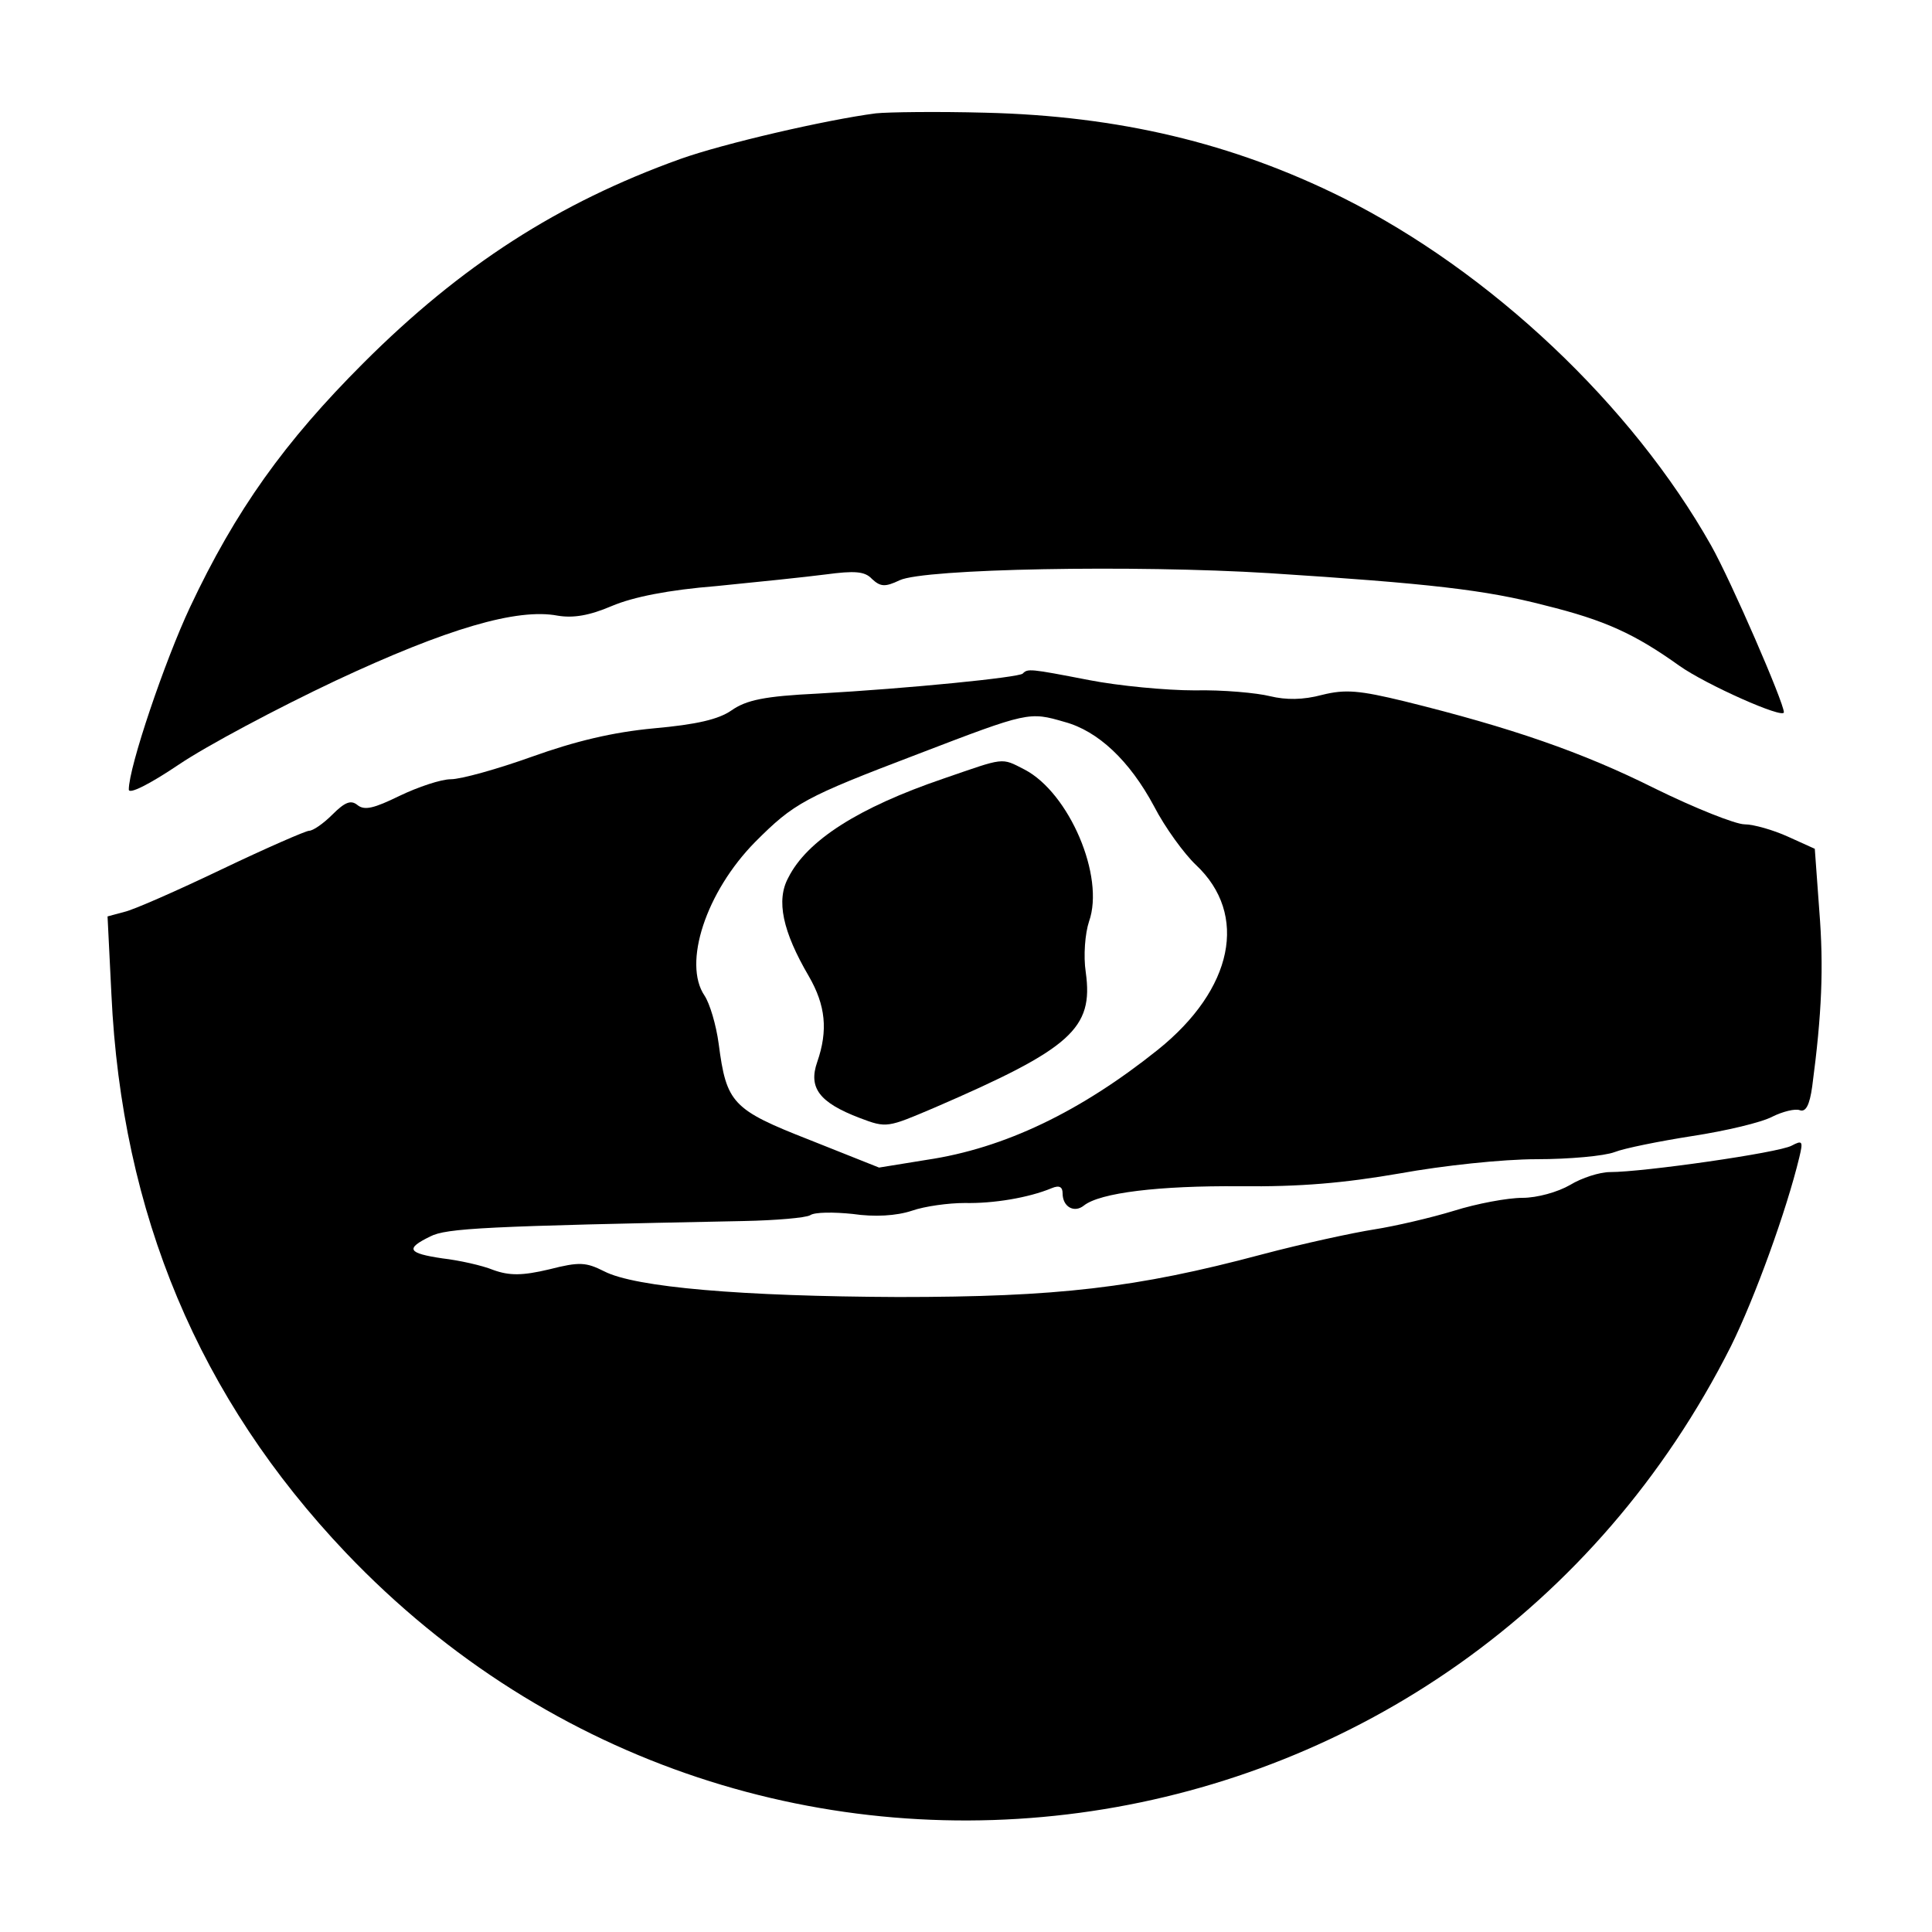 <?xml version="1.0" standalone="no"?>
<!DOCTYPE svg PUBLIC "-//W3C//DTD SVG 20010904//EN"
 "http://www.w3.org/TR/2001/REC-SVG-20010904/DTD/svg10.dtd">
<svg version="1.0" xmlns="http://www.w3.org/2000/svg"
 width="300pt" height="300pt" viewBox="0 0 300 300"
 preserveAspectRatio="xMidYMid meet">
<g transform="translate(0,300) scale(0.1,-0.1)"
fill="#000000" stroke="none">
<path d="M1360 2824 c-77 -10 -237 -47 -304 -71 -189 -68 -340 -165 -492 -317
-122 -122 -198 -228 -269 -379 -39 -83 -95 -248 -95 -283 0 -8 32 8 78 39 43
29 152 87 243 130 173 81 282 113 345 101 24 -4 49 0 84 15 33 14 88 25 163
31 61 6 138 14 169 18 45 6 61 5 72 -7 13 -12 20 -13 43 -2 38 18 365 24 574
11 249 -16 336 -26 428 -50 93 -23 139 -44 209 -94 41 -29 162 -83 162 -72 0
15 -82 204 -113 259 -123 218 -342 425 -572 540 -171 85 -348 127 -555 132
-74 2 -151 1 -170 -1z"/>
<path d="M1588 1954 c-7 -6 -176 -23 -318 -31 -83 -4 -111 -10 -134 -26 -20
-14 -54 -22 -121 -28 -64 -6 -122 -20 -189 -44 -53 -19 -110 -35 -126 -35 -15
0 -51 -12 -80 -26 -39 -19 -54 -23 -65 -14 -10 8 -19 5 -39 -15 -14 -14 -30
-25 -36 -25 -5 0 -67 -27 -136 -60 -69 -33 -137 -63 -151 -66 l-26 -7 6 -121
c16 -341 136 -627 364 -867 638 -670 1734 -507 2151 321 37 75 86 210 106 293
6 25 5 27 -12 18 -20 -11 -230 -41 -282 -41 -16 0 -44 -9 -62 -20 -19 -11 -51
-20 -74 -20 -23 0 -71 -9 -106 -20 -36 -11 -92 -24 -124 -29 -32 -5 -111 -22
-175 -39 -195 -52 -317 -66 -564 -66 -243 1 -409 15 -457 40 -28 14 -38 15
-85 3 -42 -10 -62 -10 -87 -1 -17 7 -53 15 -79 18 -54 8 -58 15 -19 34 25 13
86 16 487 24 50 1 96 5 103 9 7 5 37 5 66 2 34 -5 68 -3 92 5 20 7 57 12 82
12 44 -1 99 8 135 23 12 5 17 2 17 -8 0 -21 18 -31 33 -19 25 20 117 31 242
30 95 -1 162 5 249 20 66 12 159 22 212 22 51 0 105 5 121 11 15 6 70 17 121
25 52 8 107 21 124 30 16 8 36 13 43 10 9 -3 15 8 19 37 15 113 18 185 11 273
l-7 96 -42 19 c-22 10 -53 19 -67 19 -14 0 -77 25 -140 56 -112 56 -222 94
-388 135 -70 17 -92 19 -128 10 -30 -8 -56 -8 -81 -2 -20 5 -73 10 -117 9 -44
0 -118 7 -164 16 -93 18 -95 18 -103 10z m65 -75 c52 -14 101 -60 139 -131 17
-33 47 -74 65 -91 82 -77 58 -193 -59 -287 -120 -96 -238 -153 -359 -171 l-74
-12 -108 43 c-120 47 -129 57 -141 149 -4 30 -14 63 -22 75 -34 50 2 161 79
239 60 60 76 69 252 136 172 66 173 66 228 50z"/>
<path d="M1465 1791 c-132 -45 -212 -96 -241 -154 -19 -35 -9 -83 32 -153 26
-45 30 -84 13 -133 -14 -40 3 -63 66 -87 42 -16 43 -15 116 16 213 92 247 123
235 210 -4 26 -1 61 5 79 25 70 -31 200 -100 236 -37 19 -30 19 -126 -14z"/>
</g>
</svg>
